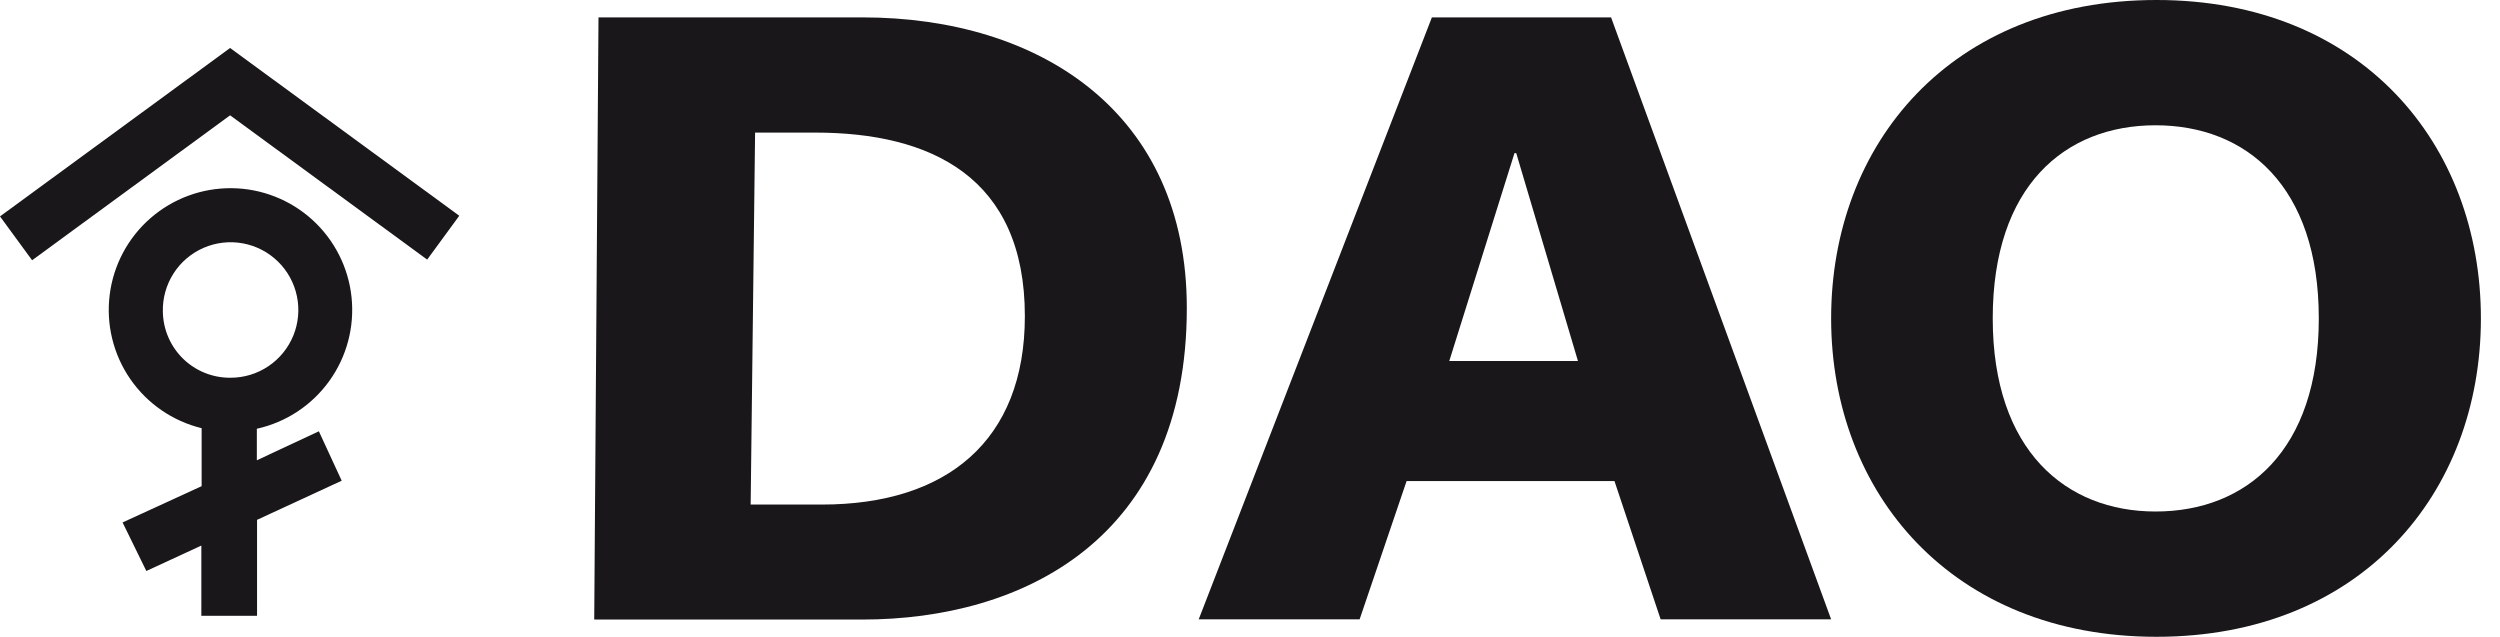 <svg width="106" height="27" viewBox="0 0 106 27" fill="none" xmlns="http://www.w3.org/2000/svg">
    <path d="M19.473 9.148L18.112 11.007L9.756 4.89L1.361 11.035L0 9.175L9.756 2.035L19.473 9.148Z" fill="#1A171B"/>
    <path d="M13.52 18.287L10.89 19.516V18.179C12.127 17.905 13.22 17.185 13.96 16.157C14.701 15.129 15.037 13.865 14.906 12.605C14.775 11.345 14.184 10.177 13.248 9.324C12.311 8.471 11.093 7.992 9.826 7.979C8.56 7.966 7.332 8.419 6.378 9.252C5.423 10.085 4.809 11.24 4.651 12.497C4.493 13.754 4.803 15.025 5.522 16.069C6.241 17.112 7.318 17.854 8.549 18.155V20.613L5.197 22.152L6.205 24.21L8.537 23.132V26.109H10.899V22.041L14.488 20.382L13.52 18.287ZM6.905 13.211C6.892 12.64 7.049 12.079 7.356 11.597C7.663 11.116 8.107 10.737 8.631 10.509C9.154 10.282 9.734 10.215 10.296 10.318C10.857 10.421 11.375 10.689 11.784 11.088C12.193 11.487 12.473 11.999 12.589 12.558C12.706 13.117 12.653 13.698 12.438 14.227C12.222 14.756 11.854 15.208 11.381 15.527C10.907 15.846 10.349 16.016 9.778 16.016C9.025 16.024 8.3 15.734 7.761 15.208C7.223 14.682 6.915 13.964 6.905 13.211Z" fill="#1A171B"/>
    <path d="M25.376 0.737H36.563C44.087 0.737 50.321 4.759 50.321 13.058C50.321 22.868 43.35 26.269 36.563 26.269H25.195L25.376 0.737ZM31.828 21.393H34.851C40.127 21.393 43.454 18.698 43.454 13.405C43.454 7.503 39.46 5.622 34.566 5.622H32.016L31.828 21.393Z" fill="#1A171B"/>
    <path d="M60.712 0.737H68.309L77.64 26.26H70.411L68.454 20.398H59.639L57.648 26.26H50.825L60.712 0.737ZM61.449 15.307H66.905L64.288 6.492H64.214L61.449 15.307Z" fill="#1A171B"/>
    <path d="M91.435 0C100.102 0 105.19 6.086 105.19 13.5C105.19 20.914 100.102 27 91.435 27C82.768 27 77.64 20.914 77.64 13.5C77.64 6.086 82.728 0 91.435 0ZM91.395 21.688C95.245 21.688 98.317 19.107 98.317 13.5C98.317 7.893 95.245 5.312 91.395 5.312C87.546 5.312 84.492 7.893 84.492 13.5C84.492 19.107 87.598 21.688 91.395 21.688Z" fill="#1A171B"/>
</svg>
